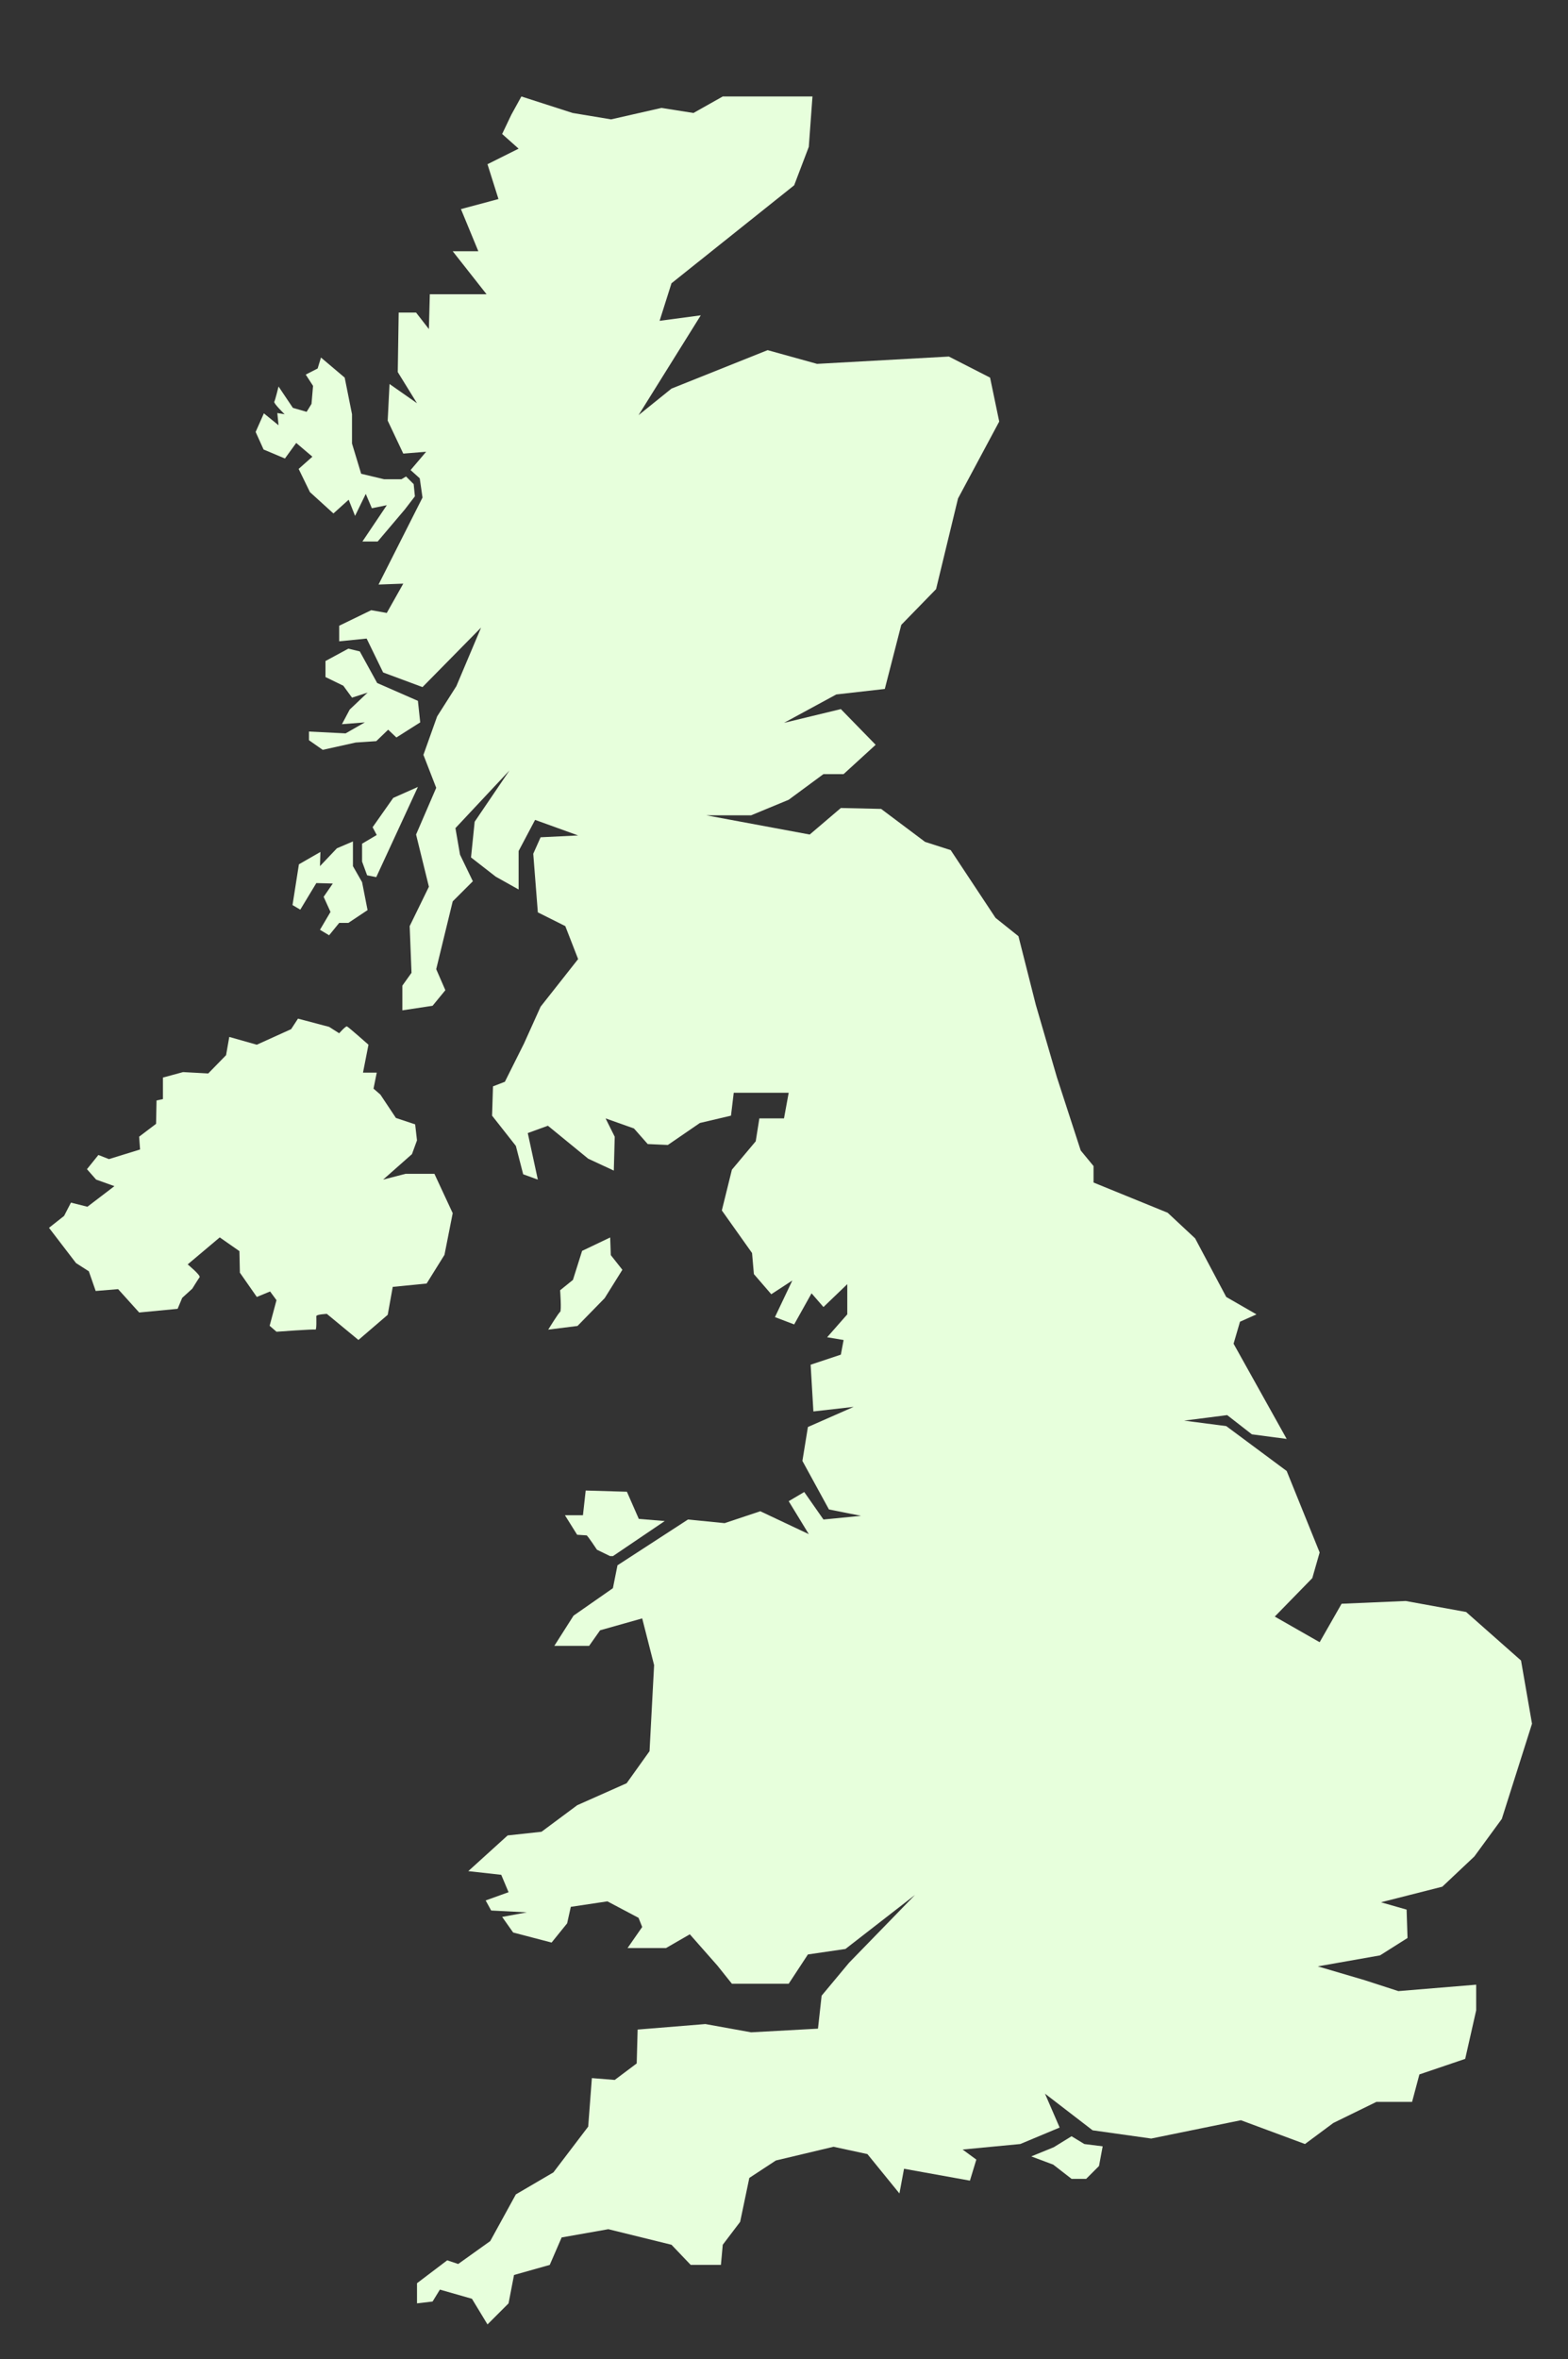 <svg viewBox="0 0 478 719" xmlns="http://www.w3.org/2000/svg"><rect x="0" y="0" width="478" height="719" fill="#333333" stroke="none"/><g fill="#e7ffdc"><path d="m158.94 29.4 15.62 5.03 11.73 1.95 15.34-3.49 9.77 1.54 8.93-5.03h12.84 14.51l-1.12 15.35-4.46 11.72-37.4 29.86-3.62 11.44 12.55-1.67-18.97 30.42 10.04-8.09 29.31-11.72 15.07 4.18 40.18-2.23 12.56 6.42 2.79 13.39-12.56 23.44-6.69 27.63-10.61 10.89-5.02 19.53-14.79 1.68-15.94 8.65 17.33-4.19 10.61 10.88-9.77 8.93h-6.14l-10.6 7.82-11.45 4.74h-13.67l31.53 5.86 9.49-8.09 12.28.28 13.4 10.05 7.81 2.51 13.67 20.65 6.98 5.58 5.3 20.93 6.42 22.05 7.26 22.32 3.91 4.75v5.02l22.6 9.21 8.37 7.81 9.49 17.86 9.21 5.3-5.02 2.24-1.96 6.7 16.19 29.02-10.61-1.4-7.53-5.86-13.12 1.68 12.84 1.67 18.42 13.68 10.05 24.83-2.24 7.82-11.44 11.72 13.68 7.81 6.69-11.72 19.54-.84 18.42 3.35 16.74 14.79 3.35 19.26-9.21 29.02-8.37 11.44-9.77 9.21-18.7 4.75 7.82 2.23.28 8.65-8.38 5.3-18.97 3.35 14.23 4.19 10.33 3.35 23.72-1.96v7.82l-3.35 14.79-13.96 4.74-2.23 8.37h-10.88l-13.12 6.42-8.65 6.42-19.53-7.25-27.35 5.58-17.86-2.51-14.52-11.17 4.47 10.33-12 5.02-17.58 1.68 4.18 3.07-1.95 6.41-20.09-3.62-1.4 7.53-9.76-12-10.33-2.23-17.58 4.18-8.09 5.31-2.8 13.39-5.3 6.98-.56 6.14h-9.21l-5.86-6.14-19.25-4.74-14.23 2.51-3.63 8.37-10.89 3.07-1.67 8.65-6.42 6.42-4.74-7.82-9.77-2.79-2.23 3.63-4.75.56v-6.14l9.21-6.98 3.35 1.12 9.77-6.98 7.81-14.23 11.44-6.7 10.61-13.95 1.12-14.79 6.97.56 6.7-5.03.28-10.32 20.65-1.68 13.95 2.52 20.38-1.12 1.11-10.05 8.37-10.04 20.1-20.66-21.21 16.47-11.44 1.67-5.86 8.93h-17.31l-4.46-5.58-8.37-9.49-7.26 4.19h-11.72l4.46-6.42-1.11-2.79-9.49-5.02-11.16 1.67-1.12 5.03-4.74 5.86-11.72-3.07-3.35-4.75 7.53-1.39-10.88-.56-1.68-3.07 6.98-2.51-2.23-5.3-10.05-1.12 12-10.88 10.33-1.12 10.88-8.09 15.07-6.7 6.98-9.77 1.39-26.23-3.63-14.23-12.83 3.62-3.35 4.75h-10.61l5.86-9.21 12-8.37 1.4-6.98 21.49-13.95 11.16 1.11 10.88-3.63 14.79 6.98-6.13-10.04 4.74-2.8 5.86 8.38 11.44-1.12-9.77-1.95-8.09-14.79 1.68-10.33 13.95-6.14-12.28 1.4-.84-14.24 9.21-3.07.84-4.46-5.02-.84 6.14-6.98v-9.2l-7.26 6.97-3.63-4.18-5.3 9.48-5.86-2.23 5.3-11.16-6.42 4.19-5.3-6.14-.56-6.42-9.21-12.98 3.07-12.42 7.26-8.65 1.11-6.98h7.51l1.43-7.81h-16.75l-.84 6.98-9.48 2.23-9.77 6.7-6.14-.28-4.19-4.75-8.65-3.07 2.79 5.59-.28 10.32-7.81-3.63-12.28-10.04-6.14 2.23 3.07 14.19-4.47-1.63-2.23-8.65-7.25-9.21.28-8.93 3.62-1.4 5.86-11.72 5.03-11.16 11.44-14.51-3.91-10.05-8.37-4.19-1.4-17.86 2.24-5.02 11.44-.56-13.12-4.74-5.02 9.49v11.72l-6.98-3.91-7.53-5.86 1.11-10.88 10.61-15.63-16.47 17.58 1.4 8.09 3.91 8.1-6.14 6.13-5.03 20.66 2.79 6.41-3.9 4.75-9.21 1.39v-7.53l2.79-3.91-.56-14.23 5.86-12-3.91-15.91 6.14-14.23-3.9-10.05 4.18-11.72 5.86-9.21 7.54-17.86-17.86 18.14-12-4.46-5.03-10.33-8.37.84v-4.75l9.77-4.74 4.74.84 5.03-8.93-7.54.28 13.4-26.51-.84-5.87-2.79-2.51 4.74-5.58-6.97.56-4.75-10.05.56-11.16 8.37 5.86-5.86-9.49.28-18.14h5.3l3.91 5.03.28-10.61h17.3l-10.32-13.11h7.81l-5.3-12.84 11.44-3.07-3.35-10.61 9.49-4.74-5.02-4.47 2.79-5.86z"/><path d="m97.82 108.94 7.26 6.14 2.23 11.16v8.93l2.79 9.21 6.98 1.67h5.3l1.4-.84 2.33 2.33.37 3.72-3.07 4-8.28 9.77h-4.65l7.44-11.07-4.56.93-1.86-4.37-3.26 6.7-1.95-4.93-4.65 4.19-7.16-6.51-3.44-7.07 4.19-3.72-4.93-4.19-3.44 4.74-6.51-2.74-2.42-5.35 2.51-5.67 4.47 3.63-.37-3.72 2.23.37s-3.44-3.35-3.16-3.81 1.3-4.65 1.3-4.65l4.37 6.51 4.19 1.21 1.49-2.42.47-5.49-2.23-3.44 3.63-1.86 1.02-3.35z"/><path d="m186.01 377.12-8.56 4.09-2.79 8.84-3.91 3.16s.47 6.33 0 6.6-3.63 5.4-3.63 5.4l8.93-1.12 8.28-8.47 5.4-8.65-3.53-4.47-.19-5.4z"/><path d="m186.84 474.24 15.81-10.7-7.91-.65-3.63-8.28-12.56-.37-.84 7.53h-5.49l3.72 5.95s2.6.19 2.88.19 3.16 4.37 3.16 4.37l4 1.95h.84z"/><path d="m326.66 651.03-5.44 3.35-6.84 2.79 6.7 2.51 5.58 4.33h4.46l3.91-3.91 1.12-6-5.59-.7z"/><path d="m69.91 316.01 8.37 2.37 10.47-4.74 2.09-3.21 9.49 2.51 3.07 1.95s1.95-2.23 2.37-2.09 6.56 5.58 6.56 5.58l-1.67 8.51h4.19l-.98 4.88 2.09 1.81 4.74 7.12 5.86 1.95.56 4.88-1.53 4.19-8.79 7.77 6.84-1.77h8.79l5.58 12-2.51 12.7-5.44 8.74-10.33 1.02-1.53 8.51-8.93 7.67-9.63-7.95s-3.21.14-3.21.7.14 4.28-.28 4.09-11.86.65-11.86.65l-2.09-1.81 2.09-7.81-1.95-2.65-4.05 1.67-5.16-7.4-.14-6.56-6-4.19-9.77 8.23s4.05 3.35 3.63 3.91-2.23 3.49-2.23 3.49l-3.07 2.79-1.4 3.35-11.72 1.12-6.42-7.12-6.84.56-2.09-6-3.91-2.51-8.23-10.74 4.6-3.63 2.09-4.05 5.02 1.26 8.23-6.28-5.58-2-2.79-3.17 3.49-4.33 3.21 1.26 9.49-2.93-.28-3.91 5.16-3.91.14-7.12 1.95-.42v-6.56l6.14-1.67 7.67.42 5.44-5.58.98-5.58z"/><path d="m114.7 267.31 12.7-27.49-7.53 3.35-6.28 8.93 1.25 2.37-4.46 2.65v5.45l1.53 4.18z"/><path d="m107.59 256.43v7.53l2.79 4.88 1.67 8.52-5.86 3.9h-2.79l-3.07 3.77-2.79-1.67 3.21-5.45-2.09-4.6 2.79-4.05-5.02-.14-4.89 8.1-2.37-1.4 1.95-12.42 6.56-3.77-.14 4.33 5.16-5.44z"/><path d="m127.4 213.59-12.42-5.44-5.3-9.63-3.49-.84-6.97 3.77v4.88l5.44 2.65 2.65 3.63 4.74-1.53-5.44 5.16-2.37 4.46 6.98-.55-5.86 3.35-11.17-.56v2.65l4.19 2.93 10.05-2.23 6.27-.42 3.63-3.49 2.51 2.37 7.26-4.6z"/></g></svg>